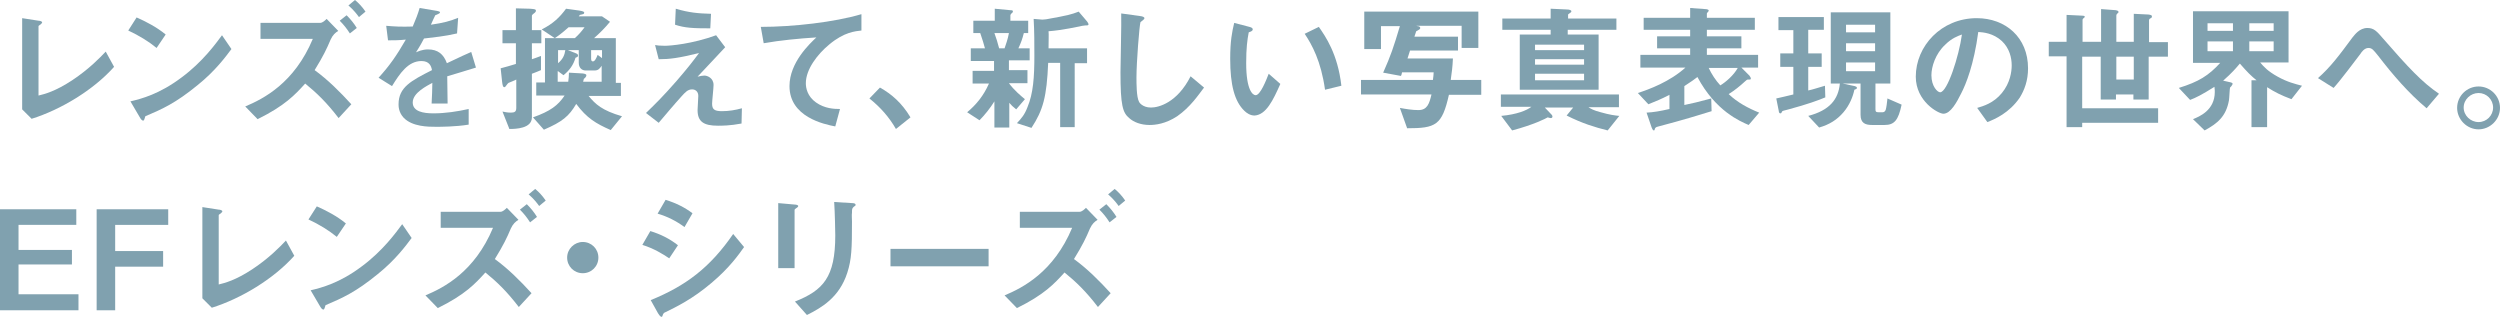 <?xml version="1.0" encoding="utf-8"?>
<!-- Generator: Adobe Illustrator 19.1.0, SVG Export Plug-In . SVG Version: 6.00 Build 0)  -->
<svg version="1.1" id="レイヤー_1" xmlns="http://www.w3.org/2000/svg" xmlns:xlink="http://www.w3.org/1999/xlink" x="0px"
	 y="0px" viewBox="0 0 688.1 87.2" style="enable-background:new 0 0 688.1 87.2;" xml:space="preserve">
<style type="text/css">
	.st0{fill:#80A1AF;}
</style>
<g>
	<path class="st0" d="M31.4,18.4l-2.3-4.2c-1.6,1.7-4.6,4.8-9.1,7.8c-4.8,3.2-7.8,3.9-9.4,4.3V7.3c0-0.2,0-0.2,0.6-0.6
		c0.3-0.3,0.4-0.4,0.4-0.5c0-0.4-0.8-0.5-1-0.5L6.1,5v25.1l2.6,2.6C16.7,30.2,25.7,24.8,31.4,18.4z"/>
	<path class="st0" d="M45.6,9.5c-2.4-2-5.5-3.6-8-4.7l-2.3,3.6c3,1.4,5.6,3,7.8,4.8L45.6,9.5z M63.7,13.5l-2.6-3.8
		C59.4,12,55.8,17,50,21.3c-6.1,4.6-11.1,5.9-14.1,6.6l2.7,4.6c0.3,0.5,0.6,0.7,0.8,0.7c0.3,0,0.4-0.6,0.6-1.2
		c4.7-2,8.3-3.6,14.3-8.5C59.3,19.5,62.2,15.5,63.7,13.5z"/>
	<path class="st0" d="M100.6,3.2c-0.9-1.3-1.8-2.3-2.9-3.2l-1.8,1.5c1.5,1.3,2.4,2.5,2.9,3.2L100.6,3.2z M98.2,7.7
		c-0.8-1.3-1.7-2.4-2.8-3.5l-1.9,1.5c1.1,1.1,1.9,2.1,2.8,3.5L98.2,7.7z M96.7,28.7c-3.1-3.4-6.4-6.7-10.1-9.4
		c2.4-3.9,3.3-5.8,4.4-8.4c0.6-1.3,1.3-1.9,2.1-2.4l-3.2-3.3c-0.4,0.4-1.1,1.1-1.8,1.1H71.7v4.4h14.4c-5.1,12.2-13.6,16.5-18.6,18.6
		l3.4,3.5c7.5-3.7,10.3-6.7,13.1-9.8c3.2,2.6,5.9,5.2,9.2,9.5L96.7,28.7z"/>
	<path class="st0" d="M131,18.6l-1.3-4.3c-1.8,0.8-2.3,1-6.7,3.1c-0.9-2.5-2.5-3.8-5.2-3.8c-1.6,0-2.8,0.6-3.3,0.8
		c0.6-1,1-1.5,2.2-3.8c2.5-0.3,5.7-0.6,9.1-1.4l0.3-4.3c-2.2,0.9-4,1.4-7.5,1.9c0.2-0.4,1.1-2.5,1.2-2.6c0,0,0.8-0.3,0.9-0.4
		c0.2-0.1,0.4-0.2,0.4-0.4c0-0.3-0.6-0.3-0.8-0.4l-4.8-0.8c-0.5,1.7-1,3-1.9,5.1c-3.3,0.1-5,0-7.3-0.2l0.5,4c1.6,0,2.8,0,4.9-0.2
		c-2.6,4.5-4.5,7.2-7.5,10.5l3.7,2.3c2.1-3.4,4.4-6.9,8.1-6.9c2.2,0,2.7,1.4,2.9,2.5c-5.7,2.9-9.2,4.7-9.2,9.4c0,0.5,0,2.2,1.4,3.7
		c2.4,2.5,6.8,2.5,8.9,2.5c1.2,0,5.4,0,9-0.6v-4.3c-3.2,0.7-6.4,1.2-9.7,1.2c-2.8,0-5.7-0.5-5.7-3c0-2.7,4-4.6,5.4-5.4
		c0,1.7-0.1,3.5-0.2,5.7h4.4c0-1.3-0.1-6-0.1-7.5C126.2,20.1,128,19.5,131,18.6z"/>
	<path class="st0" d="M149.7,35.7c5.1-2.2,6.9-3.7,8.9-7.1c2.9,3.9,5.4,5.4,9.5,7.2l3.1-3.8c-5.5-1.6-7.3-3.3-9.2-5.6h8.9v-3.6h-1.4
		V10.5h-6c1.6-1.4,2.9-2.7,4.4-4.5l-2.2-1.5h-6.4l0.3-0.4c0.9-0.2,1.2-0.2,1.2-0.6c0-0.2-0.1-0.4-1.4-0.6l-3.6-0.5
		c-1.7,2.3-3.5,4.1-6.7,5.7l3.6,2.4c0.9-0.6,1.9-1.3,3.8-3h4.4c-1,1.4-2,2.4-2.7,3h-8.2v12.2h-2.4v3.6h7.8c-1.8,2.7-3.9,4.3-8.7,6
		L149.7,35.7z M153.6,19.6l1.5,1.1c1.7-1.4,2.7-2.8,3.3-4.8c0.5-0.2,0.7-0.3,0.7-0.6c0-0.1,0-0.4-0.5-0.6l-2.3-0.9h3v3.5
		c0,1.3,0.8,2.1,1.9,2.1h2.4c1,0,1.4-0.4,2-1.3v4.4h-5.1c0.1-0.3,0.1-0.4,0.2-0.8c0.3-0.2,0.7-0.6,0.7-1c0-0.4-1-0.5-1.3-0.5
		l-3.5-0.2c0,0.9-0.1,1.7-0.2,2.5h-2.9V19.6z M155.6,13.8c-0.2,1.4-0.7,2.5-2,3.6v-3.6H155.6z M164.5,15.1c-0.4,1-0.8,1.8-1.3,1.8
		s-0.5-0.5-0.5-0.9v-2.2h3V16L164.5,15.1z M138.2,22.5c0.1,0.8,0.2,1.5,0.6,1.5c0.2,0,0.4-0.2,0.8-0.8c0.2-0.2,0.2-0.3,0.4-0.4
		c0.1,0,1.9-0.8,2.1-0.9v7.8c0,1-0.4,1.3-1.5,1.3c-1,0-1.8-0.2-2.3-0.3l1.9,4.8c1.7,0,6.2-0.1,6.2-3.2V20.3c1.1-0.4,1.3-0.5,2.5-1
		v-3.9c-1.4,0.5-1.8,0.7-2.5,0.9v-4.4h2.6V8.3h-2.6v-4c0-0.2,0.5-0.6,0.8-0.8c0.2-0.2,0.3-0.3,0.3-0.6c0-0.3-0.2-0.4-1.6-0.5
		L142,2.3v6h-3.7v3.6h3.7v5.7c-1.5,0.5-2.8,0.8-4.2,1.2L138.2,22.5z"/>
	<path class="st0" d="M195.7,3.8c-3.5-0.1-6-0.3-9.7-1.4l-0.2,4.4c2.7,0.9,5,1,9.7,1L195.7,3.8z M204.2,29.8
		c-1.8,0.5-3.6,0.8-5.5,0.8c-2.2,0-2.7-0.6-2.7-2.1c0-0.7,0.4-4.3,0.4-5.1c0-2-1.8-2.6-2.5-2.6c-0.5,0-1,0.1-1.9,0.3
		c3.8-4.1,4.3-4.5,7.6-8.1l-2.5-3.3c-6.6,2.4-12.6,2.9-14.1,2.9c-1.4,0-2.2-0.1-2.7-0.2l1,3.9c3,0,5.4-0.3,11.1-1.7
		c-1.7,2.3-3.1,4.1-6.2,7.7c-3.6,4.1-5.6,6.1-8.4,8.8l3.5,2.7c1.7-2,4.3-5.1,6.3-7.3c1-1.1,1.7-1.9,2.9-1.9c0.9,0,1.7,0.6,1.7,1.8
		c0,0.6-0.2,3.3-0.2,3.9c0,3.2,1.7,4.3,5.6,4.3c1,0,3.4,0,6.5-0.6L204.2,29.8z"/>
	<path class="st0" d="M237.1,8.4V3.9c-7.4,2.2-18.8,3.5-27.7,3.5l0.8,4.5c4.5-0.8,9.7-1.3,14.5-1.6c-1.8,1.7-7.4,6.9-7.4,13.4
		c0,8.5,9.5,10.5,12.6,11.1l1.3-4.8c-1.6,0-4.2-0.1-6.6-1.8c-2.4-1.7-2.8-4-2.8-5.3c0-3.8,3.2-8,6.5-10.7
		C232.4,8.8,235.4,8.6,237.1,8.4z"/>
	<path class="st0" d="M239.3,27.1c3,2.4,5.4,5.1,7.3,8.4l4-3.2c-2.4-4-5.2-6.4-8.4-8.2L239.3,27.1z"/>
	<path class="st0" d="M299.6,6.7c0-0.3-0.3-0.6-0.4-0.8l-2.3-2.7c-2.1,0.8-2.8,1-8.9,2.1c-0.2,0-0.7,0.1-1.1,0.1l-2.4-0.2
		c0.2,3.4,0.2,6.8,0.2,10.1c0,5.9-0.3,10.4-1.9,14.2c-0.8,2.1-1.6,3-2.9,4.4l4,1.3c3.2-4.9,4.2-8.5,4.6-17.9h3.3V35h4V17.4h3.4v-4.1
		h-10.6c0-2.9,0.1-3.5,0-4.7c4-0.3,8.2-1.3,8.4-1.3c0.4-0.1,1.3-0.3,1.7-0.3C299.3,7,299.6,7,299.6,6.7z M283.4,16.8v-3.5h-3.1
		c0.7-1.5,1.1-2.6,1.5-4.2h1.2V5.7h-4.9V4.2c0-0.2,0.3-0.5,0.4-0.6c0.2-0.1,0.3-0.3,0.3-0.5c0-0.2-0.2-0.3-0.8-0.3l-4.2-0.4v3.3
		h-5.9v3.4h1.9c0.5,1.4,1.1,3.4,1.3,4.2h-3.9v3.5h6.4v2.7h-5.9V23h4.5c-1.5,3.4-3.5,5.8-6,7.9l3.4,2.2c1.4-1.4,3-3.4,4.1-5.2v7.2
		h4.1v-6.8c0.5,0.6,1,1.1,1.9,1.8l2.4-2.8c-1.1-0.9-3-2.5-4.4-4.4h5.1v-3.6h-5.1v-2.7H283.4z M277.7,9.1c-0.3,1.7-0.9,3.3-1.2,4.2
		H275c-0.4-1.5-0.8-2.9-1.3-4.2H277.7z"/>
	<path class="st0" d="M331.4,24.1l-3.7-3.1c-3.7,7.3-8.8,8.6-10.9,8.6c-2.4,0-3.3-1.5-3.3-1.6c-0.7-1.3-0.7-5-0.7-6.7
		c0-4.2,0.8-14.2,1.1-15.2c0.6-0.5,1.1-0.8,1.1-1.1c0-0.2-0.3-0.5-1.3-0.6l-5.1-0.7c0.1,2.5-0.2,13.8-0.2,16.2
		c0,9.1,0.6,11.1,2.4,12.6c1.2,1.1,3.2,1.9,5.6,1.9c1.6,0,4.4-0.3,7.6-2.4C327.6,29.5,329.8,26.2,331.4,24.1z"/>
	<path class="st0" d="M369.2,23.6c-1-8.8-4.4-13.6-6.2-16.2l-3.9,1.9c2,3,4.5,7.5,5.6,15.4L369.2,23.6z M352.4,23.1l-3.2-2.8
		c-0.7,1.8-2.3,5.9-3.6,5.9c-0.8,0-2.6-1.4-2.6-8.8c0-4.2,0.3-6.4,0.7-8.5c0.6-0.2,1.1-0.4,1.1-0.8c0-0.5-0.6-0.6-0.9-0.7l-4.2-1.1
		c-0.6,2.5-1.1,5-1.1,9.9c0,7.2,1.2,11.7,3.9,14.3c0.6,0.6,1.6,1.3,2.8,1.3C348.5,31.6,350.4,27.6,352.4,23.1z"/>
	<path class="st0" d="M407.7,26v-4h-8.4c0.3-2.2,0.5-3.5,0.6-5.9h-12.5c0.3-1,0.4-1.3,0.7-2.2h13.2v-3.8h-12
		c0.2-0.5,0.2-0.7,0.5-1.5c0.2-0.1,0.6-0.3,0.7-0.4c0.2-0.1,0.4-0.2,0.4-0.5c0-0.3-0.3-0.5-0.7-0.5l-0.4-0.1h12.5v6.1h4.6V3.2h-31.4
		v10.3h4.6V7.2h5.2c-1.7,5.7-2.5,8.1-4.6,12.8l4.9,0.9c0.1-0.2,0.2-0.4,0.3-1h8.7c0,0.8-0.1,1-0.2,2.1h-19.8v4H394
		c-0.6,2.6-1.2,4.3-3.6,4.3c-1.7,0-3.5-0.3-5.1-0.6l2,5.6c7.9,0,9.6-0.8,11.5-9.2H407.7z"/>
	<path class="st0" d="M444.9,8.2V5.1h-13.3v-1c0-0.2,0.1-0.2,0.5-0.5c0.3-0.2,0.4-0.3,0.4-0.5c0-0.3-0.5-0.5-1.4-0.5l-4.3-0.2v2.7
		h-13.3v3.1h13.3v1.3h-8.5v15.2h21.7V9.5h-8.5V8.2H444.9z M436,17.8h-13.5v-1.5H436V17.8z M436,13.8h-13.5v-1.5H436V13.8z M436,22.1
		h-13.5v-1.8H436V22.1z M445.6,29.5V26h-32.5v3.4h8.4c-1.3,1-4,2.1-8.3,2.5l3,4c6-1.6,9.1-3.2,9.8-3.6c0.4,0.1,0.6,0.2,0.8,0.2
		c0.1,0,0.5,0,0.5-0.4c0-0.2-0.1-0.4-0.2-0.5l-1.9-2h7.8l-1.8,2.2c4.4,2.2,7.7,3.2,11.3,4.1l3.2-4c-1.1-0.1-2.7-0.3-5.1-1
		c-2-0.5-2.8-1-3.4-1.4H445.6z"/>
	<path class="st0" d="M484.2,31c-3-1.2-6-2.8-8.4-5.1c1.6-1,3.1-2.2,4.5-3.5c0.5-0.4,0.5-0.5,0.8-0.5c0.7,0,0.8,0,0.8-0.3
		c0-0.3-0.3-0.6-0.4-0.8l-2.2-2.2h4.6v-3.5h-14.1v-1.8h9.5V10h-9.5V8.2h13.2V4.9h-13.2V3.7c0-0.1,0.2-0.3,0.2-0.3
		c0.1-0.1,0.3-0.3,0.3-0.5c0-0.3-0.6-0.4-1-0.4l-4.1-0.3v2.7h-12.8v3.3h12.8V10h-9.1v3.3h9.1v1.8h-13.7v3.5h12.4
		c-4.3,3.9-10,6-13.1,7l2.9,3.1c2.2-0.9,3.5-1.4,5.8-2.6V30c-2.6,0.6-4.4,0.9-6.3,1l1.4,4.1c0.1,0.2,0.3,0.8,0.6,0.8
		c0.2,0,0.2-0.1,0.3-0.5c0.2-0.3,0.2-0.4,1-0.6c6.5-1.7,11.4-3.2,14.6-4.2l-0.1-3.5c-3.3,0.9-5.4,1.4-7.4,1.8v-5.2
		c2-1.3,2.7-1.8,3.6-2.5c5,9.4,11.8,12.2,14.1,13.2L484.2,31z M478.3,18.7c-1.1,2-3.3,3.9-4.8,4.8c-1.3-1.4-2.4-3.1-3.2-4.8H478.3z"
		/>
	<path class="st0" d="M523.4,28.8l-3.9-1.7c-0.1,1.1-0.3,2.6-0.5,3.2c-0.3,0.6-0.6,0.6-1.1,0.6h-0.8c-0.8,0-0.9-0.2-0.9-0.9V23h4.1
		V3.4h-16.4V23h2.5c-0.4,4.4-2.9,7.4-8.7,8.9l3,3.2c2.8-0.8,4.9-2.1,6.7-4.2c1.7-2,2.6-4.3,3-6.2c0.3-0.1,0.7-0.2,0.7-0.5
		c0-0.3-0.3-0.4-0.6-0.5l-3.3-0.7h4.9v8.6c0,2.3,1.3,2.8,3.2,2.8h3.4C521.4,34.4,522.5,33.1,523.4,28.8z M516.1,14.1h-8v-2.2h8V14.1
		z M516.1,8.9h-8V6.8h8V8.9z M516.1,19.6h-8v-2.4h8V19.6z M502.4,26.8l-0.1-3.2c-2.1,0.6-3.2,1-4.6,1.3v-6.5h3.7v-3.7h-3.7V8.2h4.3
		V4.7h-12.5v3.6h4.1v6.4H490v3.7h3.6V26c-2.2,0.5-3.2,0.8-4.7,1.1l0.7,3.5c0,0.2,0.1,0.6,0.4,0.6c0.3,0,0.3-0.1,0.5-0.5
		c0.1-0.2,0.3-0.2,1.8-0.6C497.5,28.7,500.5,27.6,502.4,26.8z"/>
	<path class="st0" d="M558.2,18.8c0-8.5-6.2-13.8-14.1-13.8c-9.8,0-16.8,7.7-16.8,16.1c0,6.8,6.2,10.2,7.6,10.2c2,0,3.7-3.2,4.9-5.6
		c1.3-2.5,3.5-7.9,4.7-16.9c1.4,0.1,4.1,0.3,6.5,2.5c2.1,2,2.7,4.6,2.7,6.7c0,1.7-0.4,4.8-2.7,7.6c-2.3,2.8-5.1,3.6-6.8,4.1l2.8,3.9
		c2.1-0.8,6-2.5,8.9-6.7C557.2,24.8,558.2,22.2,558.2,18.8z M540,9.5c-0.8,5.9-4,15.9-6,15.9c-0.7,0-2.4-1.6-2.4-4.7
		c0-2.3,1.1-5.9,3.8-8.4C537.2,10.5,538.9,9.9,540,9.5z"/>
	<path class="st0" d="M596.7,15.6v-4h-5.2v-6c0-0.3,0.2-0.5,0.5-0.6c0.3-0.2,0.3-0.3,0.3-0.5c0-0.3-0.3-0.4-0.9-0.5l-4.1-0.2v7.7
		h-4.8V4.3c0-0.2,0-0.3,0.3-0.6c0.3-0.2,0.3-0.3,0.3-0.4c0-0.3-0.3-0.4-0.8-0.5l-4-0.3v9h-5.1v-6c0-0.1,0-0.3,0.3-0.5
		c0.3-0.2,0.3-0.3,0.3-0.4c0-0.1,0-0.3-0.9-0.3l-4.1-0.2v7.4h-4.9v4h4.9v19.5h4.3v-1.2h20.9v-4h-20.9V15.6h5.1v11.8h4.2V26h4.8v1.4
		h4.2V15.6H596.7z M587.3,21.9h-4.8v-6.3h4.8V21.9z"/>
	<path class="st0" d="M633.6,23.6c-1.9-0.5-4-1-6.7-2.5c-2.7-1.5-3.8-2.7-4.8-3.9h7.8V3.1h-26.3v14.2h7.5c-3.2,3.5-5.9,5.2-11.4,6.9
		l3.1,3.3c1.6-0.6,3.2-1.4,6.7-3.6c0.1,0.6,0.1,1.3,0.1,1.4c0,5.1-4.3,6.8-6,7.5l3.2,3.1c3.5-1.9,5.9-3.8,6.7-8.3
		c0.1-0.5,0.2-3.3,0.3-3.5c0.1-0.1,0.5-0.5,0.5-0.6c0-0.1,0.2-0.2,0.2-0.4c0-0.2-0.1-0.3-0.4-0.4l-2.2-0.5c2.4-2.1,3.5-3.4,4.6-4.7
		c2,2.3,3.1,3.4,4.6,4.6h-1.4V35h4.3V24c2.2,1.4,3.8,2.2,6.7,3.3L633.6,23.6z M625.8,8.5h-6.7V6.4h6.7V8.5z M625.8,14.1h-6.7v-2.7
		h6.7V14.1z M614.6,8.5h-7V6.4h7V8.5z M614.6,14.1h-7v-2.7h7V14.1z"/>
	<path class="st0" d="M671.3,25.8c-4.7-3.2-8.5-7.3-15.3-15.1c-1.8-2.1-2.6-3-4.4-3c-2.2,0-3.5,1.9-4.1,2.6c-3.7,5-6,8.1-9.5,11.2
		l4.3,2.7c2-2.2,6.1-7.7,7.4-9.4c0.3-0.5,1.1-1.6,2.2-1.6c1,0,1.4,0.6,2.7,2.2c4,5.2,8.3,10.2,13.3,14.4L671.3,25.8z"/>
	<path class="st0" d="M682.2,23.8c-3.2,0-5.9,2.6-5.9,5.9c0,3.2,2.7,5.9,5.9,5.9c3.2,0,5.9-2.7,5.9-5.9
		C688.1,26.4,685.4,23.8,682.2,23.8z M682.2,25.6c2.2,0,4,1.8,4,4c0,2.2-1.8,4-4,4c-2.2,0-4.1-1.8-4.1-4
		C678.1,27.4,680,25.6,682.2,25.6z"/>
	<path class="st0" d="M21.6,85.3V81H5.1v-8.2h14.7v-4H5.1v-6.9H21v-4.3H0v27.8H21.6z"/>
	<path class="st0" d="M46.3,61.9v-4.3H26.6v27.8h5.1V73.4h13.2v-4.3H31.7v-7.2H46.3z"/>
	<path class="st0" d="M81,70.4l-2.3-4.2c-1.6,1.7-4.6,4.8-9.1,7.8c-4.8,3.2-7.8,3.9-9.4,4.3V59.3c0-0.2,0-0.2,0.6-0.6
		c0.3-0.3,0.4-0.4,0.4-0.5c0-0.4-0.8-0.5-1-0.5L55.7,57v25.1l2.6,2.6C66.3,82.2,75.3,76.8,81,70.4z"/>
	<path class="st0" d="M95.2,61.5c-2.4-2-5.5-3.6-8-4.7l-2.3,3.6c3,1.4,5.6,3,7.8,4.8L95.2,61.5z M113.3,65.5l-2.6-3.8
		C109,64,105.4,69,99.6,73.3c-6.1,4.6-11.1,5.9-14.1,6.6l2.7,4.6c0.3,0.5,0.6,0.7,0.8,0.7c0.3,0,0.4-0.6,0.6-1.2
		c4.7-2,8.3-3.6,14.3-8.5C108.9,71.5,111.8,67.5,113.3,65.5z"/>
	<path class="st0" d="M150.2,55.2c-0.9-1.3-1.8-2.3-2.9-3.2l-1.8,1.5c1.5,1.3,2.4,2.5,2.9,3.2L150.2,55.2z M147.8,59.7
		c-0.8-1.3-1.7-2.4-2.8-3.5l-1.9,1.5c1.1,1.1,1.9,2.1,2.8,3.5L147.8,59.7z M146.3,80.7c-3.1-3.4-6.4-6.7-10.1-9.4
		c2.4-3.9,3.3-5.8,4.4-8.4c0.6-1.3,1.3-1.9,2.1-2.4l-3.2-3.3c-0.4,0.4-1.1,1.1-1.8,1.1h-16.4v4.4h14.4
		c-5.1,12.2-13.6,16.5-18.6,18.6l3.4,3.5c7.5-3.7,10.3-6.7,13.1-9.8c3.2,2.6,5.9,5.2,9.2,9.5L146.3,80.7z"/>
	<path class="st0" d="M164.7,70.9c0-2.4-1.9-4.3-4.3-4.3c-2.3,0-4.3,1.9-4.3,4.3c0,2.4,1.9,4.3,4.3,4.3
		C162.8,75.2,164.7,73.3,164.7,70.9z"/>
	<path class="st0" d="M190.6,58.7c-2.1-1.6-4.5-2.8-7.4-3.7l-2.2,3.8c2.7,0.8,5.1,2,7.4,3.7L190.6,58.7z M204.8,68l-3-3.6
		c-6.4,9.3-13.1,14.3-22.7,18.2l2,3.6c0.2,0.3,0.6,1,1,1c0.2,0,0.2-0.2,0.4-0.7c0.1-0.2,0.2-0.3,0.3-0.4c3.5-1.7,7.8-3.8,13-8.2
		C200.8,73.7,203.3,70.1,204.8,68z M186.6,67.5c-2.3-1.8-4.7-3-7.6-3.9l-2.2,3.8c3.2,1,5.6,2.5,7.4,3.7L186.6,67.5z"/>
	<path class="st0" d="M235.5,56.4c0-0.5-0.8-0.5-1-0.5l-4.9-0.3c0.2,3,0.3,8.3,0.3,9.2c0,11.5-3.3,15.1-11.1,18.2l3.3,3.7
		c4-2,8.9-4.8,11.1-11.6c1.2-3.7,1.3-6.7,1.3-14.1c0-0.4-0.1-2.1,0-2.4c0-1.1,0-1.2,0.5-1.7C235.5,56.6,235.5,56.5,235.5,56.4z
		 M219.7,56.7c0-0.3-0.7-0.4-1-0.4l-4.5-0.4v17.9h4.5v-16c0-0.1,0-0.2,0.6-0.6C219.5,57.1,219.7,56.9,219.7,56.7z"/>
	<path class="st0" d="M272.1,73.3v-4.8h-27v4.8H272.1z"/>
	<path class="st0" d="M309.7,55.2c-0.9-1.3-1.8-2.3-2.9-3.2l-1.8,1.5c1.5,1.3,2.4,2.5,2.9,3.2L309.7,55.2z M307.3,59.7
		c-0.8-1.3-1.7-2.4-2.8-3.5l-1.9,1.5c1.1,1.1,1.9,2.1,2.8,3.5L307.3,59.7z M305.7,80.7c-3.1-3.4-6.4-6.7-10.1-9.4
		c2.4-3.9,3.3-5.8,4.4-8.4c0.6-1.3,1.3-1.9,2.1-2.4l-3.2-3.3c-0.4,0.4-1.1,1.1-1.8,1.1h-16.4v4.4h14.4
		c-5.1,12.2-13.6,16.5-18.6,18.6l3.4,3.5c7.5-3.7,10.3-6.7,13.1-9.8c3.2,2.6,5.9,5.2,9.2,9.5L305.7,80.7z"/>
</g>
</svg>
